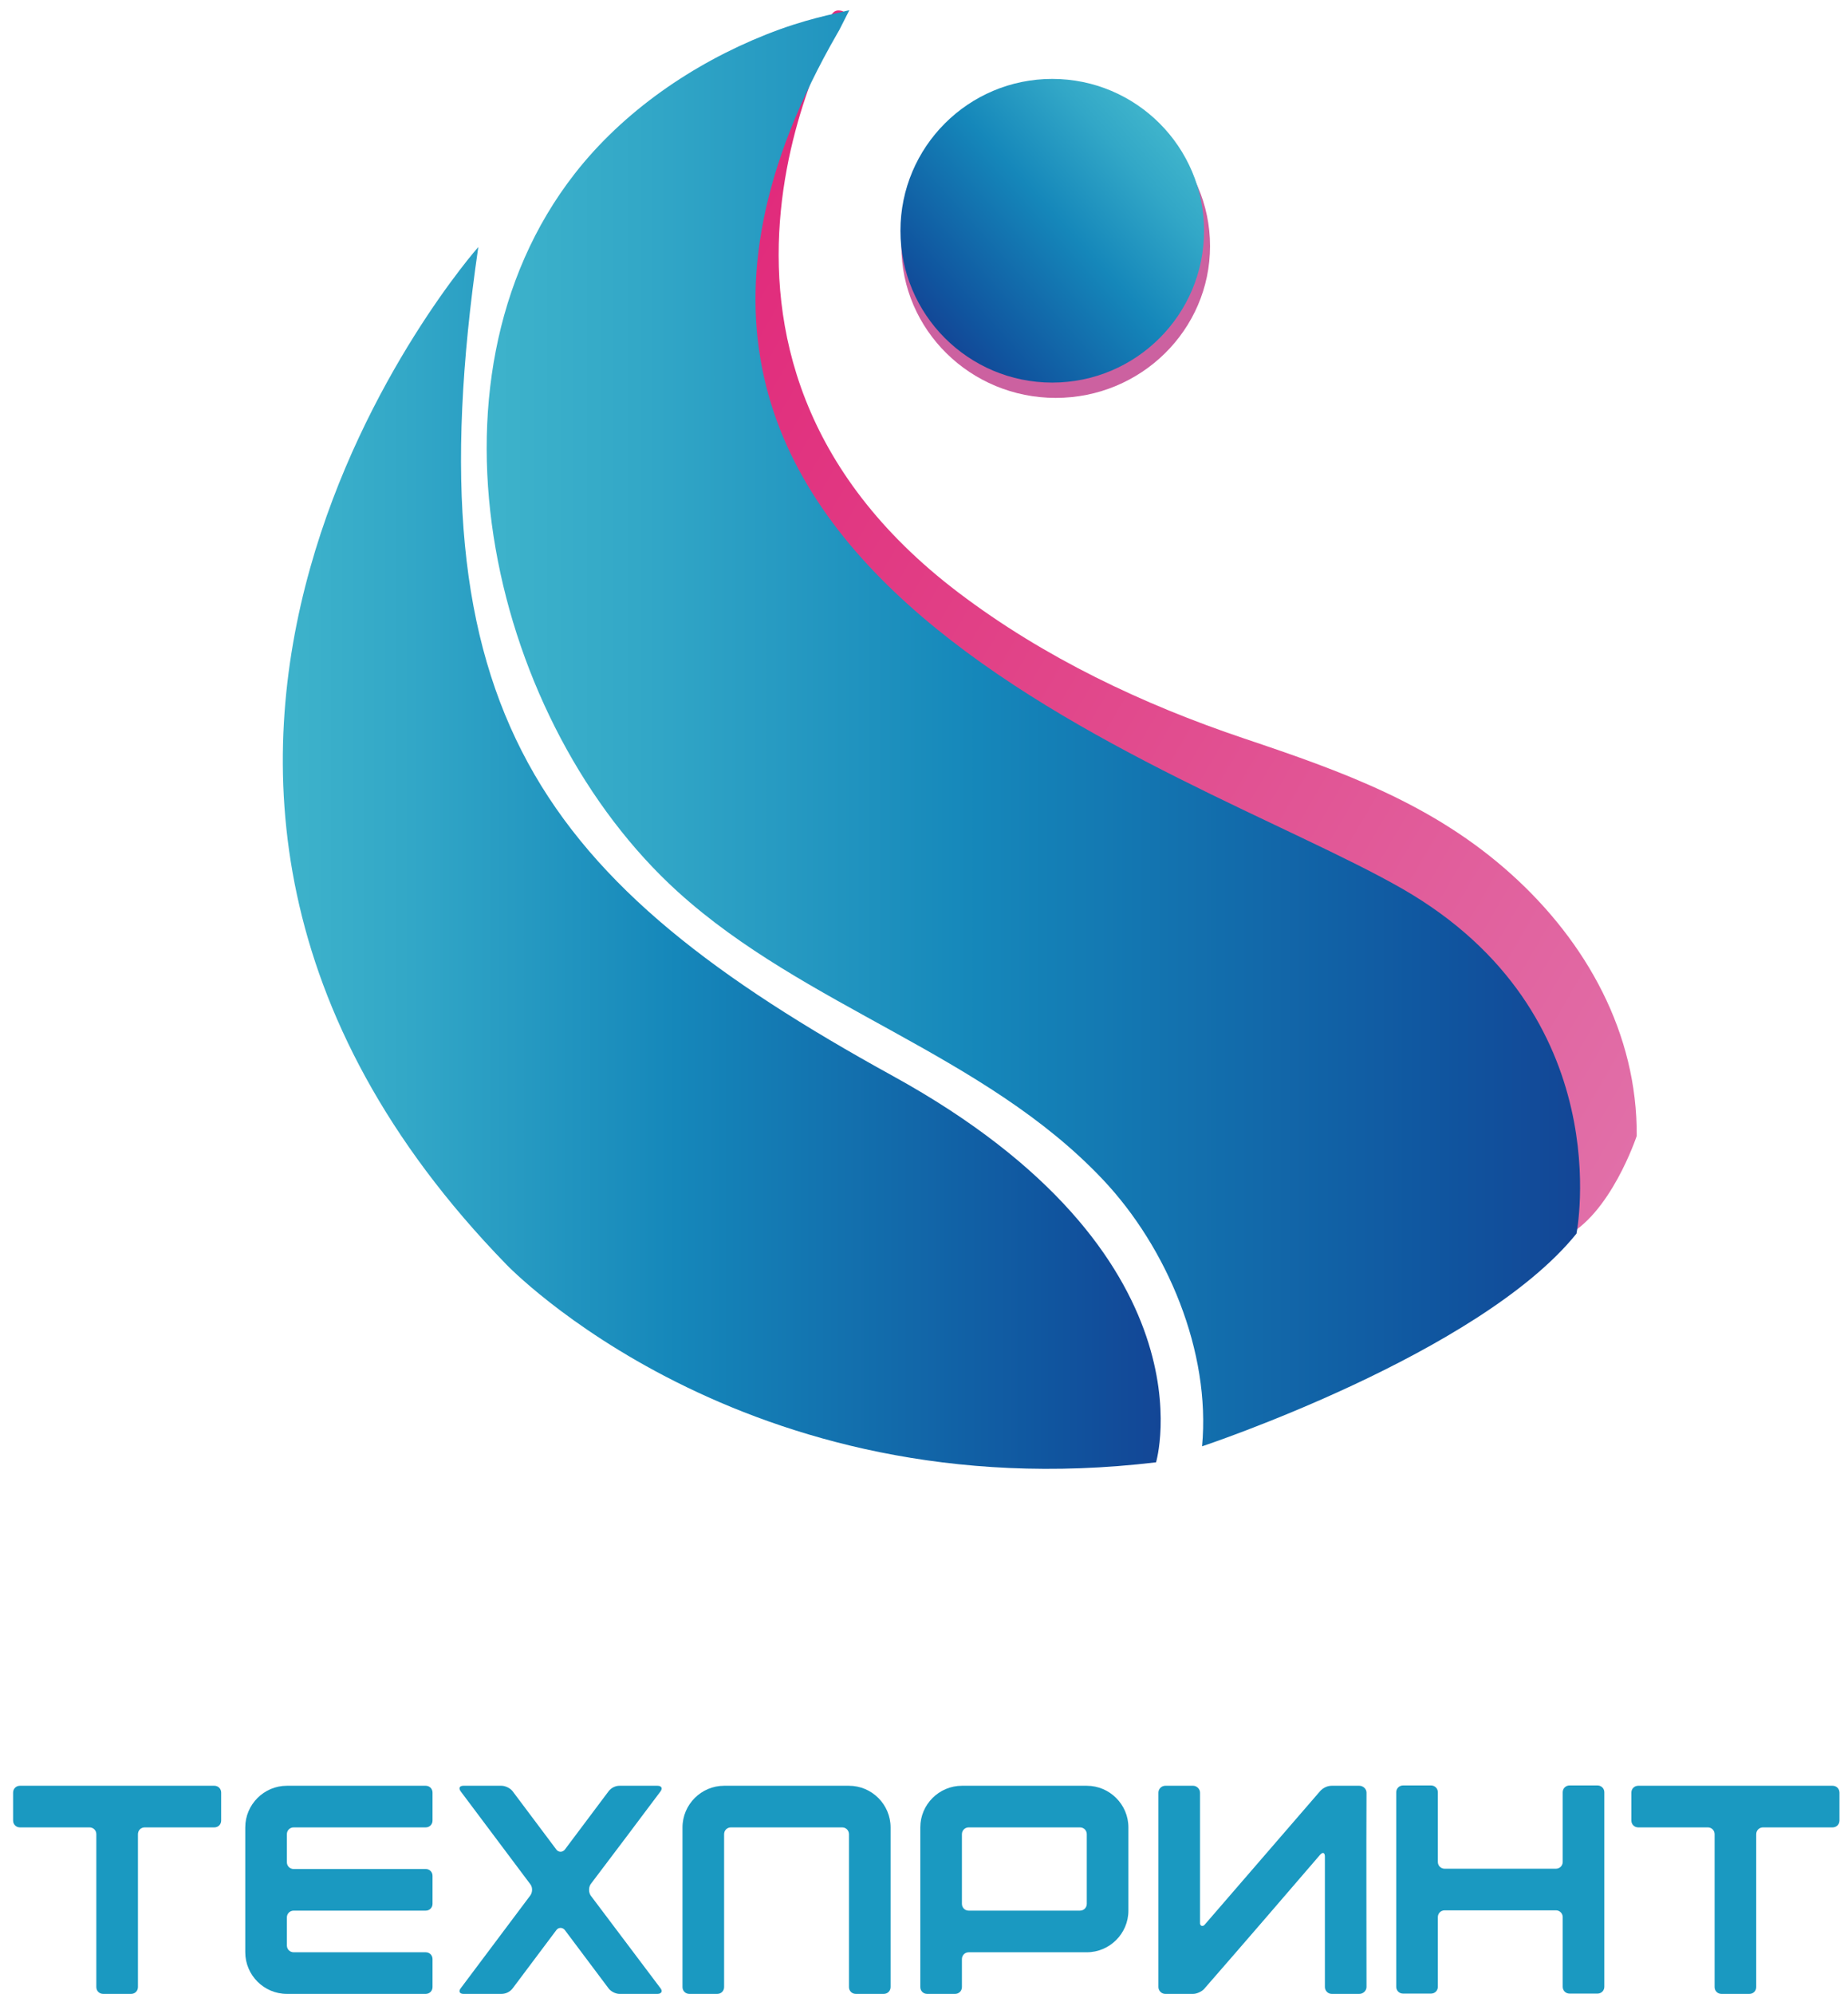 <?xml version="1.0" encoding="UTF-8"?> <svg xmlns="http://www.w3.org/2000/svg" width="127" height="137" viewBox="0 0 127 137" fill="none"><path d="M1.37 122.7H14.73C14.996 122.7 15.2 122.904 15.2 123.17V125.09C15.2 125.355 14.996 125.56 14.73 125.56H9.95C9.684 125.56 9.48 125.764 9.48 126.03V136.53C9.48 136.796 9.276 137 9.01 137H7.09C6.824 137 6.62 136.796 6.62 136.53V126.03C6.62 125.764 6.416 125.56 6.15 125.56H1.37C1.104 125.56 0.9 125.355 0.9 125.09V123.17C0.9 122.904 1.104 122.7 1.37 122.7Z" fill="#1A99C1"></path><path d="M16.855 125.56C16.855 123.987 18.142 122.7 19.715 122.7H29.256C29.521 122.7 29.725 122.904 29.725 123.17V125.09C29.725 125.355 29.521 125.56 29.256 125.56H20.185C19.919 125.56 19.715 125.764 19.715 126.03V127.95C19.715 128.216 19.919 128.42 20.185 128.42H29.256C29.521 128.42 29.725 128.624 29.725 128.89V130.81C29.725 131.076 29.521 131.28 29.256 131.28H20.185C19.919 131.28 19.715 131.484 19.715 131.75V133.67C19.715 133.936 19.919 134.14 20.185 134.14H29.256C29.521 134.14 29.725 134.344 29.725 134.61V136.53C29.725 136.796 29.521 137 29.256 137H19.715C18.142 137 16.855 135.713 16.855 134.14V125.56Z" fill="#1A99C1"></path><path d="M36.443 130.238C36.607 130.013 36.607 129.666 36.443 129.462L31.663 123.088C31.499 122.863 31.581 122.7 31.847 122.7H34.462C34.727 122.7 35.074 122.863 35.238 123.088L38.241 127.092C38.302 127.174 38.404 127.235 38.527 127.235C38.629 127.235 38.752 127.174 38.813 127.092L41.816 123.088C42 122.843 42.286 122.7 42.572 122.7H45.187C45.452 122.7 45.555 122.863 45.391 123.088C43.798 125.212 42.204 127.337 40.59 129.462C40.447 129.686 40.447 130.013 40.59 130.238L45.391 136.612C45.555 136.816 45.452 137 45.187 137H42.572C42.306 137 41.98 136.837 41.816 136.612L38.813 132.608C38.752 132.526 38.629 132.465 38.527 132.465C38.404 132.465 38.302 132.526 38.241 132.608L35.238 136.612C35.054 136.857 34.768 137 34.462 137H31.847C31.581 137 31.499 136.816 31.663 136.612C33.26 134.487 34.853 132.363 36.443 130.238Z" fill="#1A99C1"></path><path d="M49.763 122.7H58.343C59.916 122.7 61.203 123.987 61.203 125.56V136.53C61.203 136.796 60.999 137 60.733 137H58.813C58.547 137 58.343 136.796 58.343 136.53V126.03C58.343 125.764 58.139 125.56 57.873 125.56H50.233C49.967 125.56 49.763 125.764 49.763 126.03V136.53C49.763 136.796 49.559 137 49.293 137H47.373C47.107 137 46.903 136.796 46.903 136.53V125.56C46.906 123.987 48.19 122.7 49.763 122.7Z" fill="#1A99C1"></path><path d="M63.246 125.56C63.246 123.987 64.533 122.7 66.106 122.7H74.687C76.26 122.7 77.547 123.987 77.547 125.56V131.28C77.547 132.853 76.26 134.14 74.687 134.14H66.576C66.311 134.14 66.106 134.344 66.106 134.61V136.53C66.106 136.796 65.902 137 65.636 137H63.716C63.451 137 63.246 136.796 63.246 136.53V125.56ZM66.576 125.56C66.311 125.56 66.106 125.764 66.106 126.03V130.81C66.106 131.076 66.311 131.28 66.576 131.28H74.217C74.482 131.28 74.687 131.076 74.687 130.81V126.03C74.687 125.764 74.482 125.56 74.217 125.56H66.576Z" fill="#1A99C1"></path><path d="M93.42 137H91.52C91.254 137 91.05 136.775 91.05 136.53V127.562C91.05 127.296 90.907 127.235 90.723 127.439C88.088 130.504 85.432 133.588 82.776 136.632C82.613 136.837 82.245 137 82 137H80.08C79.814 137 79.61 136.775 79.61 136.53V123.17C79.61 122.924 79.814 122.7 80.08 122.7H82C82.245 122.7 82.47 122.924 82.47 123.17V132.158C82.47 132.22 82.511 132.301 82.572 132.322C82.654 132.342 82.715 132.322 82.776 132.261L90.723 123.067C90.928 122.843 91.214 122.7 91.52 122.7H93.42C93.686 122.7 93.91 122.924 93.91 123.17C93.89 127.623 93.91 132.077 93.91 136.53C93.91 136.775 93.686 137 93.42 137Z" fill="#1A99C1"></path><path d="M95.953 123.149C95.953 122.883 96.158 122.679 96.423 122.679H98.344C98.609 122.679 98.813 122.883 98.813 123.149V127.929C98.813 128.195 99.018 128.399 99.283 128.399H106.924C107.189 128.399 107.394 128.195 107.394 127.929V123.149C107.394 122.883 107.598 122.679 107.864 122.679H109.784C110.049 122.679 110.254 122.883 110.254 123.149V136.51C110.254 136.775 110.049 136.98 109.784 136.98H107.864C107.598 136.98 107.394 136.775 107.394 136.51V131.729C107.394 131.464 107.189 131.259 106.924 131.259H99.283C99.018 131.259 98.813 131.464 98.813 131.729V136.51C98.813 136.775 98.609 136.98 98.344 136.98H96.423C96.158 136.98 95.953 136.775 95.953 136.51V123.149Z" fill="#1A99C1"></path><path d="M112.583 122.7H125.943C126.209 122.7 126.413 122.904 126.413 123.17V125.09C126.413 125.355 126.209 125.56 125.943 125.56H121.163C120.897 125.56 120.693 125.764 120.693 126.03V136.53C120.693 136.796 120.489 137 120.223 137H118.303C118.037 137 117.833 136.796 117.833 136.53V126.03C117.833 125.764 117.629 125.56 117.363 125.56H112.583C112.317 125.56 112.113 125.355 112.113 125.09V123.17C112.113 122.904 112.317 122.7 112.583 122.7Z" fill="#1A99C1"></path><path d="M32.871 16.972C32.871 16.972 1.394 52.546 34.799 86.884C34.799 86.884 51.019 103.868 79.447 100.476C79.447 100.476 83.679 86.22 61.363 73.932C37.134 60.592 28.217 48.9 32.871 16.972Z" fill="url(#paint0_linear_196_20)"></path><path d="M57.955 0.782C57.955 0.782 43.859 24.037 65.882 40.728C71.765 45.188 78.524 48.395 85.5 50.741C92.235 53.005 98.476 55.219 103.873 60.081C109.018 64.718 112.532 71 112.48 78.052C112.48 78.052 110.669 83.527 107.458 85.021C104.251 86.513 48.844 51.276 48.844 51.276L46.988 15.576C50.427 10.928 53.638 5.777 57.077 1.129C57.366 0.509 57.867 0.768 57.955 0.782Z" fill="url(#paint1_linear_196_20)"></path><path d="M72.552 27.34C78.409 27.34 83.158 22.669 83.158 16.907C83.158 11.145 78.409 6.475 72.552 6.475C66.694 6.475 61.946 11.145 61.946 16.907C61.946 22.669 66.694 27.34 72.552 27.34Z" fill="#CC61A0"></path><path d="M72.313 26.287C78.075 26.287 82.746 21.616 82.746 15.855C82.746 10.093 78.075 5.422 72.313 5.422C66.552 5.422 61.881 10.093 61.881 15.855C61.881 21.616 66.552 26.287 72.313 26.287Z" fill="url(#paint2_linear_196_20)"></path><path d="M58.37 0.7C57.328 0.962 55.371 1.286 52.626 2.382C47.591 4.391 42.844 7.65 39.508 11.919C28.234 26.349 33.893 49.764 46.579 61.273C55.35 69.226 67.625 72.396 75.796 81.051C80.213 85.73 83.216 92.873 82.61 99.376C82.61 99.376 101.636 93.064 108.34 84.763C108.34 84.763 111.357 69.679 96.379 61.072C81.425 52.481 36.181 39.362 57.557 2.273C57.594 2.209 57.632 2.144 57.669 2.079C57.666 2.079 58.37 0.7 58.37 0.7Z" fill="url(#paint3_linear_196_20)"></path><defs><linearGradient id="paint0_linear_196_20" x1="19.437" y1="58.949" x2="79.768" y2="58.949" gradientUnits="userSpaceOnUse"><stop stop-color="#3EB3CB"></stop><stop offset="0.147" stop-color="#32A7C7"></stop><stop offset="0.449" stop-color="#1587BA"></stop><stop offset="0.876" stop-color="#10559F"></stop><stop offset="1" stop-color="#134696"></stop></linearGradient><linearGradient id="paint1_linear_196_20" x1="43.767" y1="21.139" x2="120.206" y2="65.362" gradientUnits="userSpaceOnUse"><stop stop-color="#E1287A"></stop><stop offset="0.377" stop-color="#E14287"></stop><stop offset="1" stop-color="#E16FA8"></stop></linearGradient><linearGradient id="paint2_linear_196_20" x1="79.831" y1="9.027" x2="64.387" y2="23.055" gradientUnits="userSpaceOnUse"><stop stop-color="#3EB3CB"></stop><stop offset="0.147" stop-color="#32A7C7"></stop><stop offset="0.449" stop-color="#1587BA"></stop><stop offset="0.876" stop-color="#10559F"></stop><stop offset="1" stop-color="#134696"></stop></linearGradient><linearGradient id="paint3_linear_196_20" x1="33.442" y1="50.038" x2="108.585" y2="50.038" gradientUnits="userSpaceOnUse"><stop stop-color="#3EB3CB"></stop><stop offset="0.147" stop-color="#32A7C7"></stop><stop offset="0.449" stop-color="#1587BA"></stop><stop offset="0.876" stop-color="#10559F"></stop><stop offset="1" stop-color="#134696"></stop></linearGradient></defs></svg> 